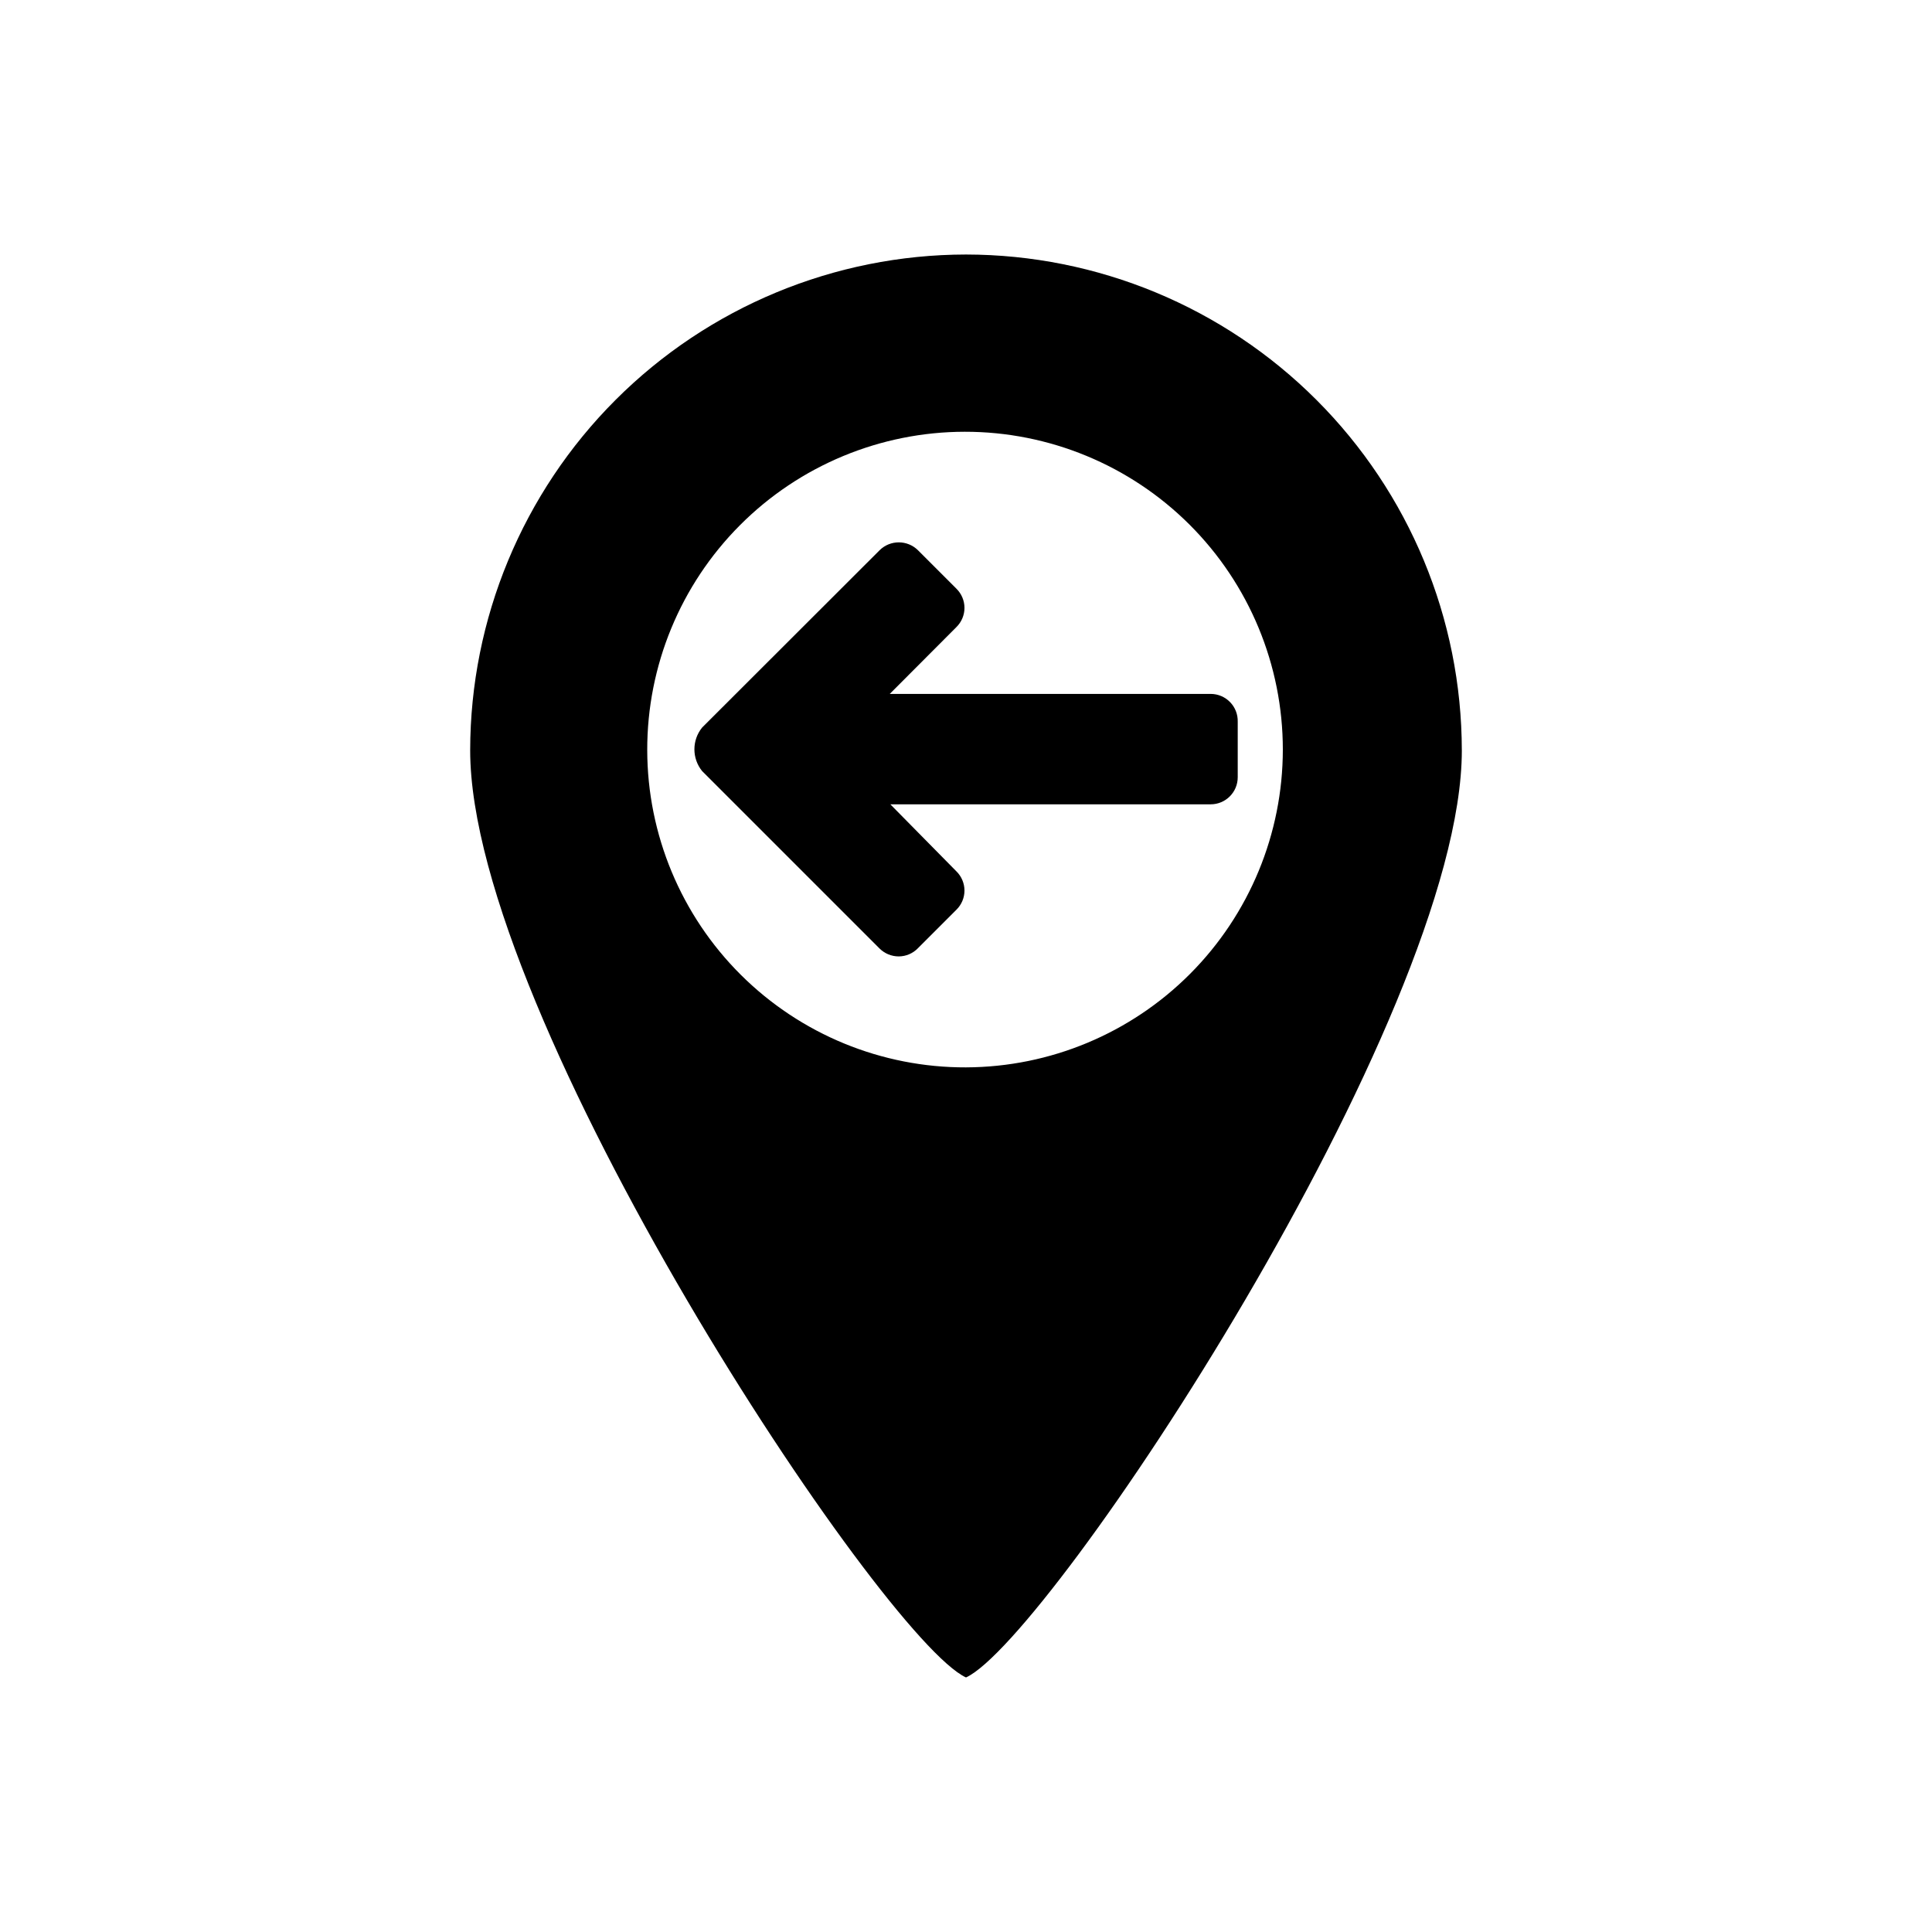 <?xml version="1.0" encoding="UTF-8"?>
<!-- Uploaded to: ICON Repo, www.iconrepo.com, Generator: ICON Repo Mixer Tools -->
<svg fill="#000000" width="800px" height="800px" version="1.1" viewBox="144 144 512 512" xmlns="http://www.w3.org/2000/svg">
 <g>
  <path d="m400 211.45c-34.84 0.039-68.234 13.895-92.867 38.527-24.637 24.633-38.492 58.031-38.531 92.867 0 70.789 109.21 235.47 131.4 245.7 22.188-10.18 131.4-174.91 131.4-245.7h-0.004c-0.039-34.836-13.895-68.234-38.527-92.867-24.633-24.633-58.031-38.488-92.867-38.527zm0 215.42v-0.004c-22.352 0.07-43.816-8.75-59.66-24.516-15.844-15.766-24.773-37.184-24.816-59.535-0.047-22.352 8.793-43.805 24.574-59.633 15.781-15.832 37.211-24.738 59.562-24.762 22.352-0.02 43.793 8.844 59.609 24.641 15.812 15.797 24.695 37.23 24.695 59.582-0.012 22.289-8.855 43.668-24.59 59.449-15.738 15.785-37.086 24.695-59.375 24.773z"/>
  <path d="m472.01 335.27v14.707c0 3.965-3.211 7.176-7.176 7.176h-84.883l17.504 17.762c1.367 1.34 2.141 3.176 2.141 5.09s-0.773 3.746-2.141 5.086l-10.18 10.18h0.004c-1.332 1.387-3.168 2.176-5.09 2.188-1.906 0.004-3.734-0.746-5.09-2.086l-47.023-47.023c-2.734-3.363-2.734-8.184 0-11.551l47.023-46.973c2.816-2.793 7.359-2.793 10.18 0l10.18 10.18h-0.004c1.367 1.34 2.141 3.176 2.141 5.09 0 1.914-0.773 3.746-2.141 5.09l-17.66 17.711 85.039-0.004c1.938 0 3.797 0.785 5.148 2.176 1.352 1.387 2.082 3.266 2.027 5.203z"/>
 </g>
</svg>